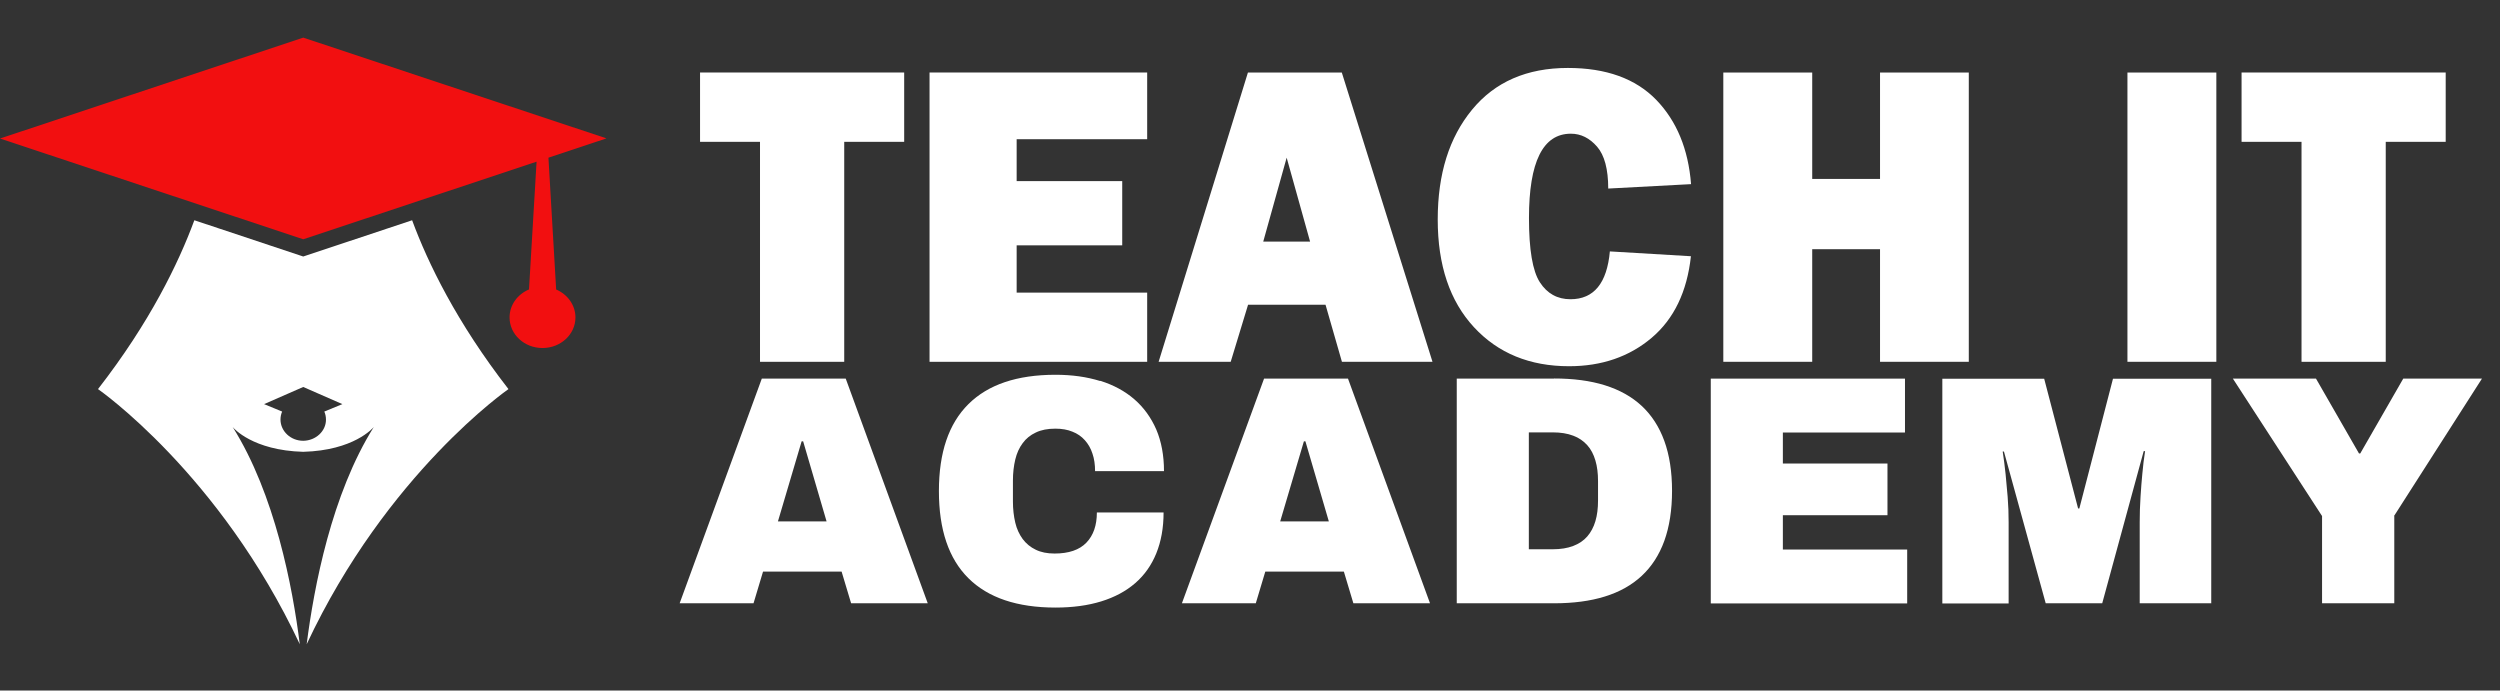<?xml version="1.0" encoding="UTF-8"?>
<svg id="uuid-e3c46770-c2c8-424f-b33b-9b9b12a008a4" data-name="Layer 1" xmlns="http://www.w3.org/2000/svg" width="181.38" height="50.1" viewBox="0 0 181.38 50.1">
  <rect x="0" y="0" width="181.38" height="50.1" fill="#333333" stroke="none"/>
  <defs>
    <style>
      .uuid-3a8a367b-4dc5-4c41-9b8a-bf48354efae2 {
        fill: #fff;
      }

      .uuid-229ad1ff-c4de-40bd-b9a7-2441493cd6fe {
        fill: #f20f10;
      }
    </style>
  </defs>
  <path class="uuid-3a8a367b-4dc5-4c41-9b8a-bf48354efae2" d="m22,18.61l-7.9-2.63c-1.14,3.09-3.22,7.4-6.99,12.25,0,0,8.82,6.11,14.64,18.51-.52-4.15-1.8-10.88-4.87-15.76.06.08,1.45,1.7,5.12,1.8,3.67-.1,5.05-1.72,5.12-1.8-3.06,4.87-4.34,11.6-4.87,15.76,5.81-12.4,14.64-18.51,14.64-18.51-3.76-4.84-5.85-9.16-6.99-12.25l-7.9,2.63Zm1.65,11.84c0,.84-.75,1.52-1.65,1.53-.9,0-1.64-.68-1.65-1.53,0-.21.04-.41.12-.59l-1.31-.54,2.83-1.24h.01s.01,0,.01,0l2.83,1.24-1.31.54c.08.18.12.38.12.59Z"/>
  <path class="uuid-229ad1ff-c4de-40bd-b9a7-2441493cd6fe" d="m40.35,21l-.56-9.56,4.21-1.4L22,2.73,0,10.05l22,7.31,16.93-5.63-.55,9.27c-.83.35-1.41,1.12-1.41,2.03,0,1.23,1.07,2.22,2.39,2.22s2.39-.99,2.39-2.22c0-.9-.58-1.68-1.41-2.03Z"/>
  <g>
    <path class="uuid-3a8a367b-4dc5-4c41-9b8a-bf48354efae2" d="m61.25,10.29v15.96h-6.11v-15.96h-4.35v-5.03h14.81v5.03h-4.35Z"/>
    <path class="uuid-3a8a367b-4dc5-4c41-9b8a-bf48354efae2" d="m83.23,21.24v5.01h-15.79V5.26h15.79v4.84h-9.47v3.04h7.66v4.66h-7.66v3.43h9.47Z"/>
    <path class="uuid-3a8a367b-4dc5-4c41-9b8a-bf48354efae2" d="m97.36,26.25l-1.19-4.14h-5.62l-1.26,4.14h-5.23l6.48-20.99h6.81l6.58,20.99h-6.58Zm-5.71-8.72h3.4l-1.7-6.09-1.7,6.09Z"/>
    <path class="uuid-3a8a367b-4dc5-4c41-9b8a-bf48354efae2" d="m116.79,18.24l5.89.35c-.28,2.57-1.23,4.55-2.85,5.92s-3.62,2.06-5.99,2.06c-2.85,0-5.15-.94-6.9-2.83-1.75-1.89-2.63-4.49-2.63-7.81s.83-5.95,2.49-7.97,3.98-3.03,6.95-3.03c2.78,0,4.91.77,6.41,2.31,1.49,1.54,2.33,3.58,2.53,6.12l-6.01.32c0-1.4-.27-2.42-.81-3.04-.54-.62-1.17-.94-1.9-.94-2.03,0-3.04,2.04-3.04,6.12,0,2.29.26,3.84.79,4.66.53.82,1.27,1.23,2.22,1.23,1.7,0,2.65-1.16,2.86-3.48Z"/>
    <path class="uuid-3a8a367b-4dc5-4c41-9b8a-bf48354efae2" d="m142.84,5.26v20.99h-6.44v-8.17h-4.92v8.17h-6.45V5.26h6.45v7.72h4.92v-7.72h6.44Z"/>
    <path class="uuid-3a8a367b-4dc5-4c41-9b8a-bf48354efae2" d="m160.8,5.26v20.99h-6.45V5.26h6.45Z"/>
    <path class="uuid-3a8a367b-4dc5-4c41-9b8a-bf48354efae2" d="m173.09,10.29v15.96h-6.11v-15.96h-4.35v-5.03h14.81v5.03h-4.35Z"/>
  </g>
  <g>
    <path class="uuid-3a8a367b-4dc5-4c41-9b8a-bf48354efae2" d="m67.29,43.77h-5.54l-.69-2.3h-5.7l-.69,2.3h-5.36l5.96-16.3h6.09l5.95,16.3Zm-9.13-11.75l-1.72,5.81h3.53l-1.7-5.81h-.1Z"/>
    <path class="uuid-3a8a367b-4dc5-4c41-9b8a-bf48354efae2" d="m79.83,27.63c.96.3,1.79.75,2.47,1.34.68.59,1.21,1.32,1.59,2.19.37.87.56,1.88.56,3.02h-5c0-.47-.06-.9-.19-1.27-.12-.38-.31-.7-.55-.97-.24-.27-.54-.48-.9-.62-.36-.15-.77-.22-1.24-.22-.56,0-1.03.09-1.42.28-.39.18-.71.44-.95.77-.25.33-.43.73-.54,1.19s-.17.97-.17,1.53v1.52c0,.55.06,1.06.17,1.53s.3.86.54,1.19c.25.33.56.59.94.77.38.19.84.28,1.37.28,1.03,0,1.8-.26,2.31-.79s.76-1.26.76-2.19h4.84c0,1.12-.18,2.11-.53,2.97-.35.86-.86,1.58-1.53,2.16-.67.58-1.49,1.02-2.46,1.32s-2.08.45-3.32.45c-2.78,0-4.89-.71-6.32-2.13-1.43-1.42-2.14-3.52-2.14-6.32s.71-4.89,2.14-6.31c1.43-1.42,3.53-2.13,6.32-2.13,1.19,0,2.26.15,3.23.45Z"/>
    <path class="uuid-3a8a367b-4dc5-4c41-9b8a-bf48354efae2" d="m103.73,43.77h-5.54l-.69-2.3h-5.7l-.69,2.3h-5.36l5.96-16.3h6.09l5.95,16.3Zm-9.13-11.75l-1.72,5.81h3.53l-1.7-5.81h-.1Z"/>
    <path class="uuid-3a8a367b-4dc5-4c41-9b8a-bf48354efae2" d="m112.75,27.46c1.39,0,2.62.16,3.68.49,1.06.33,1.96.83,2.68,1.5s1.27,1.52,1.64,2.54c.37,1.02.56,2.23.56,3.62s-.19,2.6-.56,3.63c-.37,1.02-.92,1.87-1.64,2.54s-1.61,1.17-2.68,1.5c-1.06.33-2.29.49-3.68.49h-7.06v-16.3h7.06Zm-1.83,3.91v8.48h1.74c.57,0,1.06-.08,1.48-.24s.76-.39,1.02-.69.46-.67.59-1.11c.13-.44.19-.93.19-1.49v-1.42c0-.56-.06-1.05-.19-1.49-.13-.44-.32-.81-.59-1.11s-.61-.54-1.02-.69c-.42-.16-.91-.24-1.48-.24h-1.74Z"/>
    <path class="uuid-3a8a367b-4dc5-4c41-9b8a-bf48354efae2" d="m124.12,43.77v-16.3h14.09v3.91h-8.86v2.25h7.59v3.75h-7.59v2.49h9.02v3.91h-14.25Z"/>
    <path class="uuid-3a8a367b-4dc5-4c41-9b8a-bf48354efae2" d="m160.42,43.77h-5.18v-5.88c0-.62.02-1.23.06-1.85.04-.61.08-1.17.13-1.66.05-.58.12-1.13.2-1.65h-.1l-3.01,11.04h-4.1l-3.03-11.01h-.09c.08.53.15,1.07.21,1.64.05.49.1,1.04.15,1.65s.07,1.23.07,1.85v5.88h-4.81v-16.3h7.39l2.46,9.41h.09l2.44-9.41h7.13v16.3Z"/>
    <path class="uuid-3a8a367b-4dc5-4c41-9b8a-bf48354efae2" d="m173.71,37.44v6.33h-5.24v-6.33l-6.47-9.97h6.03l3.12,5.43h.09l3.12-5.43h5.71l-6.38,9.97Z"/>
  </g>
</svg>
